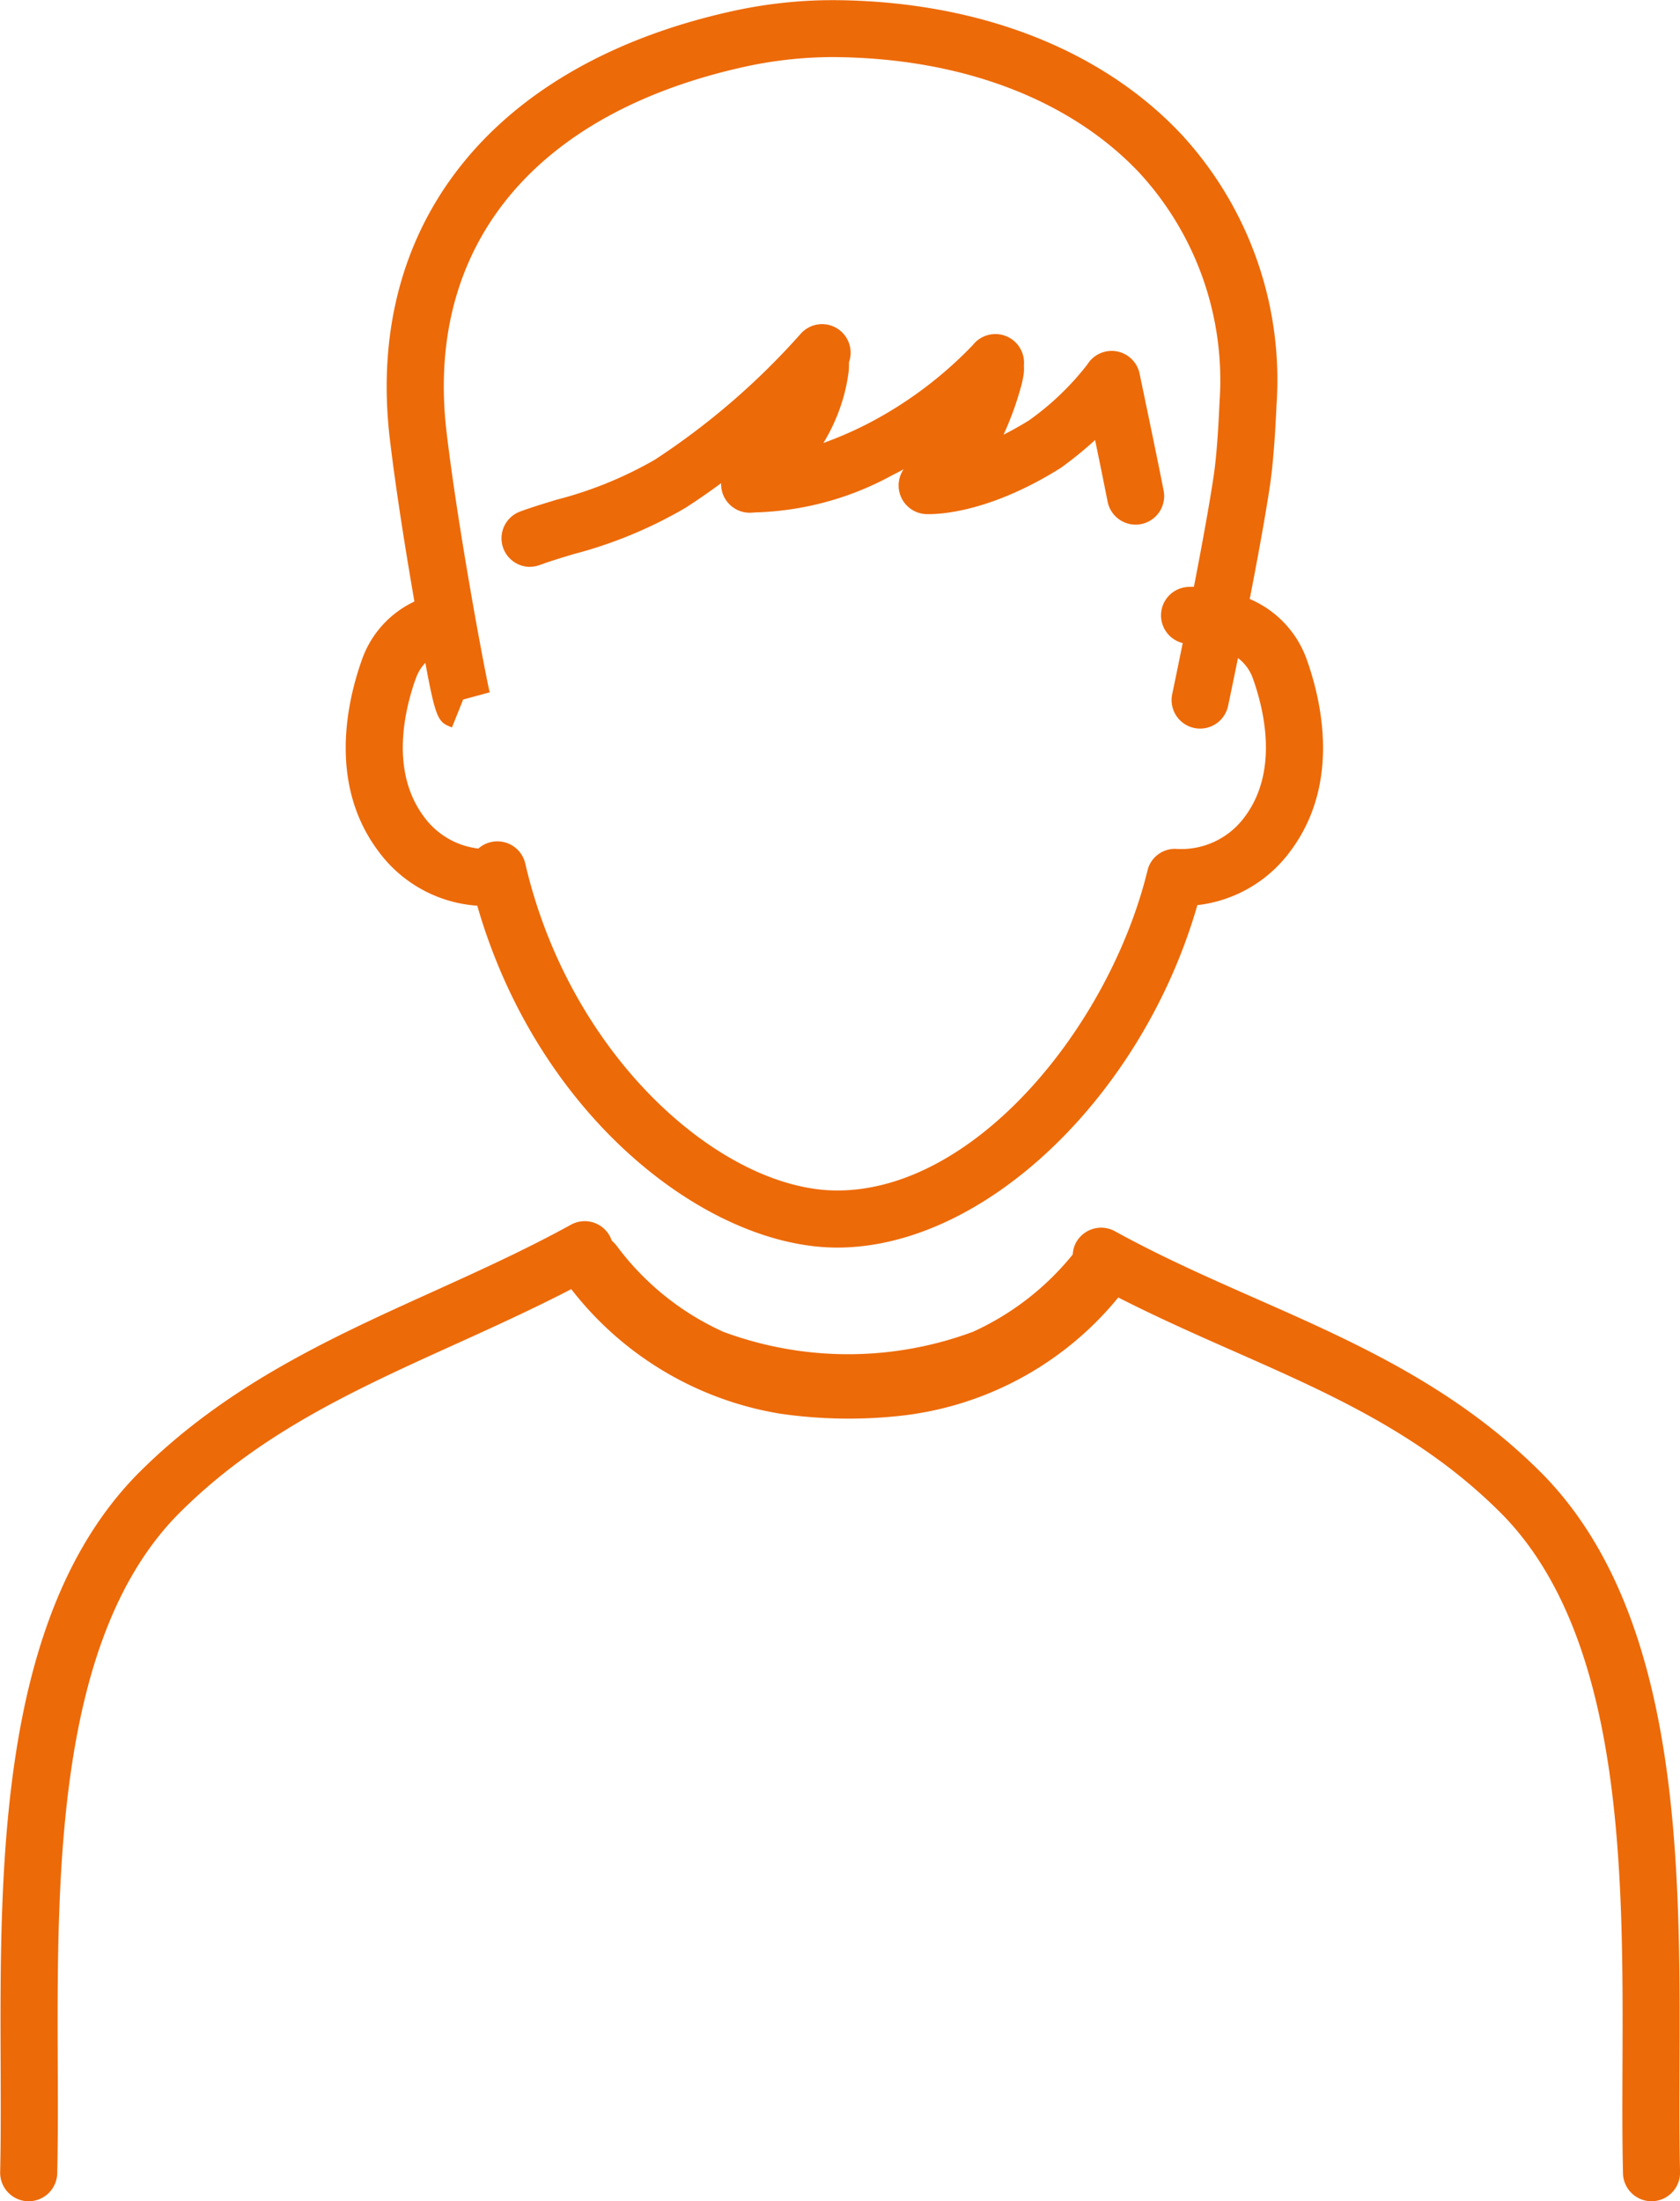 <svg xmlns="http://www.w3.org/2000/svg" width="99.727" height="130.618" viewBox="0 0 99.727 130.618">
  <g id="グループ_120" data-name="グループ 120" transform="translate(-938.228 -889.574)">
    <path id="パス_320" data-name="パス 320" d="M973.5,943.317c3.624,12.579,13.681,20.286,21.368,20.286,8.747,0,18.121-9.007,21.378-20.32a7.968,7.968,0,0,0,5.51-3.189c2.98-3.963,1.891-8.846.978-11.4a6.132,6.132,0,0,0-3.38-3.577c.454-2.334.92-4.858,1.2-6.729.171-1.149.3-2.766.391-4.8a21.484,21.484,0,0,0-5.652-16.048c-4.677-4.973-11.829-7.8-20.143-7.952q-.56-.01-1.124,0a27.918,27.918,0,0,0-5.366.643c-13.971,3.075-21.6,12.333-20.418,24.765.019.206.04.407.064.6.393,3.32,1.042,7.254,1.462,9.671a6.011,6.011,0,0,0-3.107,3.428c-.914,2.559-2,7.443.977,11.4A7.955,7.955,0,0,0,973.5,943.317Zm-3.645-13.488a2.49,2.49,0,0,1,.563-.922c.635,3.454.784,3.514,1.579,3.833l.632-1.572.025-.082,1.585-.431c-.2-.745-1.858-9.485-2.565-15.466-.021-.17-.039-.344-.056-.523-1.023-10.72,5.455-18.423,17.772-21.134a24.554,24.554,0,0,1,4.71-.564c.331-.007.661-.008.989,0,7.393.138,13.692,2.583,17.737,6.885a18.171,18.171,0,0,1,4.735,13.58c-.084,1.921-.2,3.417-.358,4.449-.268,1.781-.72,4.229-1.163,6.512-.114,0-.226,0-.331.006a1.691,1.691,0,0,0-.333,3.332c-.357,1.761-.617,3-.624,3.031a1.694,1.694,0,0,0,1.308,2.008,1.718,1.718,0,0,0,.352.037,1.7,1.7,0,0,0,1.656-1.345c.027-.124.264-1.247.588-2.842a2.615,2.615,0,0,1,.885,1.21c.685,1.916,1.531,5.534-.495,8.226a4.672,4.672,0,0,1-4.005,1.892,1.671,1.671,0,0,0-1.758,1.288c-2.24,9.165-10.174,18.978-18.416,18.978-6.77,0-15.828-7.8-18.521-19.411a1.7,1.7,0,0,0-2.781-.879,4.655,4.655,0,0,1-3.216-1.868C968.321,935.364,969.167,931.747,969.851,929.83Z" transform="translate(-6.94)" fill="#ed6a09"/>
    <path id="パス_321" data-name="パス 321" d="M979.754,929.706a1.707,1.707,0,0,0,.588-.105c.554-.206,1.242-.415,1.972-.637A26.251,26.251,0,0,0,989,926.2c.718-.463,1.421-.951,2.1-1.452a1.7,1.7,0,0,0,1.819,1.749l.216-.016a17.921,17.921,0,0,0,8.113-2.2q.343-.171.688-.36a1.7,1.7,0,0,0,1.354,2.662h.006c.806.022,3.783-.131,7.92-2.713.031-.02.061-.04.091-.061a23.5,23.5,0,0,0,1.993-1.621q.378,1.816.743,3.652a1.694,1.694,0,1,0,3.325-.655c-.344-1.749-.707-3.484-1.066-5.209l-.359-1.722a1.694,1.694,0,0,0-3.1-.554,16.32,16.32,0,0,1-3.473,3.325c-.519.323-1.023.6-1.506.845a18.213,18.213,0,0,0,1.011-2.754,5.89,5.89,0,0,0,.194-.909,3.145,3.145,0,0,0,.006-.446v-.013a1.7,1.7,0,0,0-3.03-1.2l0,0a23.827,23.827,0,0,1-6.3,4.7,22.153,22.153,0,0,1-2.572,1.113,10.906,10.906,0,0,0,1.2-2.755,10.482,10.482,0,0,0,.294-1.448,4.246,4.246,0,0,0,.023-.484c0-.032,0-.067,0-.1a1.695,1.695,0,0,0-2.884-1.672,43.09,43.09,0,0,1-8.643,7.454,23.291,23.291,0,0,1-5.832,2.373c-.779.237-1.515.461-2.162.7a1.695,1.695,0,0,0,.588,3.284Z" transform="translate(-10.066 -6.502)" fill="#ed6a09"/>
    <path id="パス_322" data-name="パス 322" d="M1037.925,1036.625c.044-11.84.1-26.575-8.033-34.982-5.156-5.235-11.237-7.917-17.118-10.513-2.762-1.218-5.617-2.479-8.367-3.995a1.7,1.7,0,0,0-2.3.667,1.676,1.676,0,0,0-.2.716,16.283,16.283,0,0,1-5.924,4.587,21.3,21.3,0,0,1-14.819,0,16.181,16.181,0,0,1-6.294-5.056,2.62,2.62,0,0,0-.333-.363,1.668,1.668,0,0,0-.116-.27,1.693,1.693,0,0,0-2.3-.666c-2.671,1.473-5.483,2.745-8.2,3.977-6.1,2.76-12.4,5.614-17.633,10.927-8.123,8.4-8.067,23.132-8.022,34.972.008,2.246.016,4.366-.029,6.338a1.7,1.7,0,0,0,1.655,1.734h.04a1.7,1.7,0,0,0,1.694-1.654c.046-2.019.039-4.162.03-6.43-.043-11.226-.1-25.2,7.057-32.592,4.78-4.852,10.524-7.453,16.605-10.206,2.244-1.016,4.548-2.067,6.821-3.241a19.727,19.727,0,0,0,12.407,7.39,28.339,28.339,0,0,0,6.871.152,19.442,19.442,0,0,0,13.194-7.048c2.281,1.163,4.572,2.179,6.8,3.163,5.848,2.58,11.371,5.017,16.062,9.78,7.165,7.406,7.111,21.377,7.068,32.6-.009,2.269-.017,4.411.03,6.43a1.694,1.694,0,0,0,1.693,1.654h.04a1.7,1.7,0,0,0,1.655-1.734C1037.908,1040.99,1037.916,1038.87,1037.925,1036.625Z" transform="translate(0 -24.505)" fill="#ed6a09"/>
  </g>
</svg>
